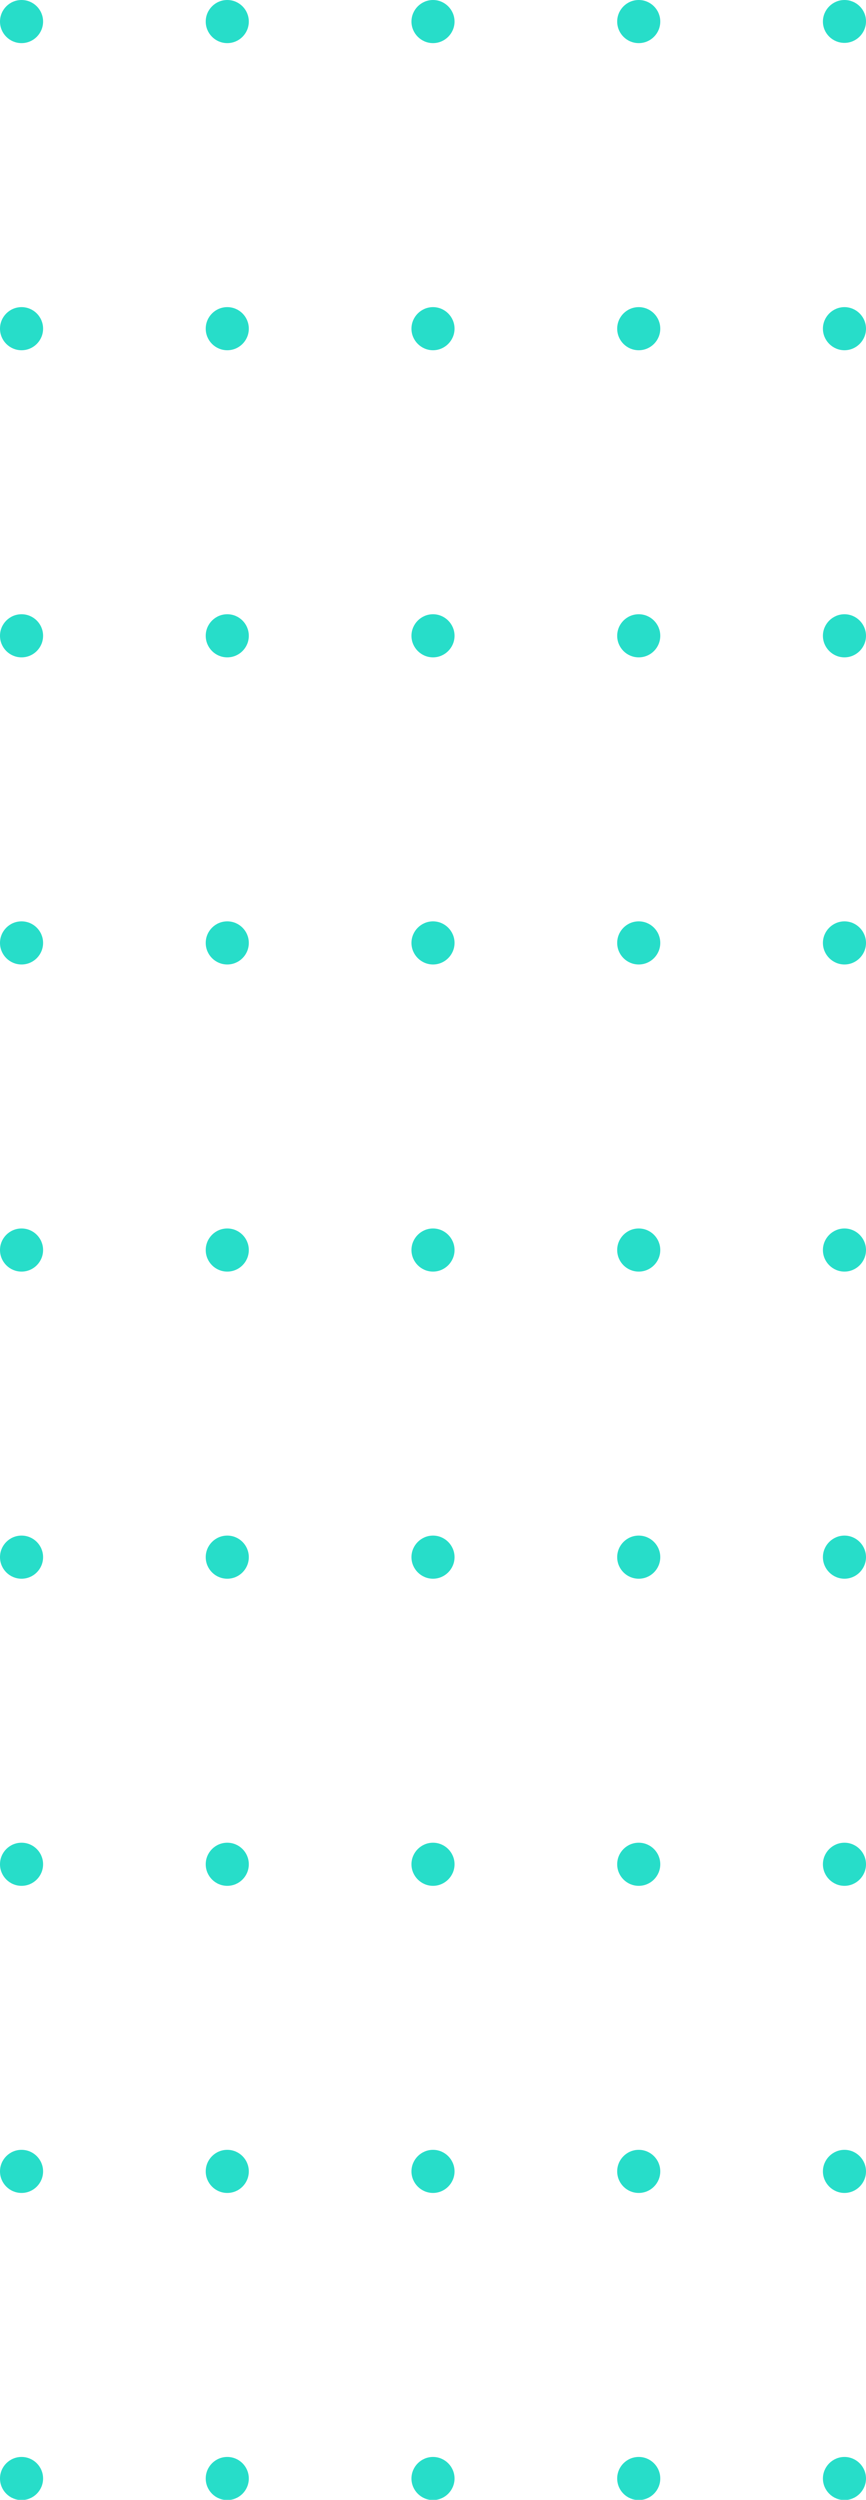 <?xml version="1.0" encoding="utf-8"?>
<!-- Generator: Adobe Illustrator 26.3.1, SVG Export Plug-In . SVG Version: 6.00 Build 0)  -->
<svg version="1.1" id="Calque_1" xmlns="http://www.w3.org/2000/svg" xmlns:xlink="http://www.w3.org/1999/xlink" x="0px" y="0px"
	 viewBox="0 0 365.8 1054.9" style="enable-background:new 0 0 365.8 1054.9;" xml:space="preserve">
<style type="text/css">
	.st0{fill:#27DDC9;}
</style>
<g>
	<circle class="st0" cx="9.1" cy="9.1" r="9.1"/>
	<circle class="st0" cx="96" cy="9.1" r="9.1"/>
	<path class="st0" d="M182.9,0c-5,0-9.1,4.1-9.1,9.1s4.1,9.1,9.1,9.1c5,0,9.1-4.1,9.1-9.1S187.9,0,182.9,0z"/>
	<circle class="st0" cx="269.8" cy="9.1" r="9.1"/>
	<path class="st0" d="M356.7,18.1c5,0,9.1-4.1,9.1-9.1S361.7,0,356.7,0c-5,0-9.1,4.1-9.1,9.1S351.7,18.1,356.7,18.1z"/>
	<circle class="st0" cx="9.1" cy="138.7" r="9.1"/>
	<circle class="st0" cx="96" cy="138.7" r="9.1"/>
	<path class="st0" d="M182.9,129.6c-5,0-9.1,4.1-9.1,9.1s4.1,9.1,9.1,9.1c5,0,9.1-4.1,9.1-9.1S187.9,129.6,182.9,129.6z"/>
	<circle class="st0" cx="269.8" cy="138.7" r="9.1"/>
	<path class="st0" d="M356.7,129.6c-5,0-9.1,4.1-9.1,9.1s4.1,9.1,9.1,9.1c5,0,9.1-4.1,9.1-9.1S361.7,129.6,356.7,129.6z"/>
	<circle class="st0" cx="9.1" cy="268.3" r="9.1"/>
	<circle class="st0" cx="96" cy="268.3" r="9.1"/>
	<path class="st0" d="M182.9,259.2c-5,0-9.1,4.1-9.1,9.1s4.1,9.1,9.1,9.1c5,0,9.1-4.1,9.1-9.1S187.9,259.2,182.9,259.2z"/>
	<circle class="st0" cx="269.8" cy="268.3" r="9.1"/>
	<path class="st0" d="M356.7,259.2c-5,0-9.1,4.1-9.1,9.1s4.1,9.1,9.1,9.1c5,0,9.1-4.1,9.1-9.1S361.7,259.2,356.7,259.2z"/>
	<circle class="st0" cx="9.1" cy="397.9" r="9.1"/>
	<circle class="st0" cx="96" cy="397.9" r="9.1"/>
	<path class="st0" d="M182.9,388.8c-5,0-9.1,4.1-9.1,9.1s4.1,9.1,9.1,9.1c5,0,9.1-4.1,9.1-9.1S187.9,388.8,182.9,388.8z"/>
	<circle class="st0" cx="269.8" cy="397.9" r="9.1"/>
	<path class="st0" d="M356.7,388.8c-5,0-9.1,4.1-9.1,9.1s4.1,9.1,9.1,9.1c5,0,9.1-4.1,9.1-9.1S361.7,388.8,356.7,388.8z"/>
	<circle class="st0" cx="9.1" cy="527.5" r="9.1"/>
	<circle class="st0" cx="96" cy="527.5" r="9.1"/>
	<path class="st0" d="M182.9,518.4c-5,0-9.1,4.1-9.1,9.1s4.1,9.1,9.1,9.1c5,0,9.1-4.1,9.1-9.1S187.9,518.4,182.9,518.4z"/>
	<circle class="st0" cx="269.8" cy="527.5" r="9.1"/>
	<path class="st0" d="M356.7,518.4c-5,0-9.1,4.1-9.1,9.1s4.1,9.1,9.1,9.1c5,0,9.1-4.1,9.1-9.1S361.7,518.4,356.7,518.4z"/>
	<circle class="st0" cx="9.1" cy="657.1" r="9.1"/>
	<circle class="st0" cx="96" cy="657.1" r="9.1"/>
	<path class="st0" d="M182.9,648c-5,0-9.1,4.1-9.1,9.1c0,5,4.1,9.1,9.1,9.1c5,0,9.1-4.1,9.1-9.1C192,652.1,187.9,648,182.9,648z"/>
	<circle class="st0" cx="269.8" cy="657.1" r="9.1"/>
	<path class="st0" d="M356.7,648c-5,0-9.1,4.1-9.1,9.1c0,5,4.1,9.1,9.1,9.1c5,0,9.1-4.1,9.1-9.1C365.8,652.1,361.7,648,356.7,648z"
		/>
	<circle class="st0" cx="9.1" cy="786.7" r="9.1"/>
	<circle class="st0" cx="96" cy="786.7" r="9.1"/>
	<path class="st0" d="M182.9,777.6c-5,0-9.1,4.1-9.1,9.1s4.1,9.1,9.1,9.1c5,0,9.1-4.1,9.1-9.1S187.9,777.6,182.9,777.6z"/>
	<circle class="st0" cx="269.8" cy="786.7" r="9.1"/>
	<path class="st0" d="M356.7,777.6c-5,0-9.1,4.1-9.1,9.1s4.1,9.1,9.1,9.1c5,0,9.1-4.1,9.1-9.1S361.7,777.6,356.7,777.6z"/>
	<circle class="st0" cx="9.1" cy="916.3" r="9.1"/>
	<circle class="st0" cx="96" cy="916.3" r="9.1"/>
	<path class="st0" d="M182.9,907.2c-5,0-9.1,4.1-9.1,9.1c0,5,4.1,9.1,9.1,9.1c5,0,9.1-4.1,9.1-9.1
		C192,911.3,187.9,907.2,182.9,907.2z"/>
	<circle class="st0" cx="269.8" cy="916.3" r="9.1"/>
	<path class="st0" d="M356.7,907.2c-5,0-9.1,4.1-9.1,9.1c0,5,4.1,9.1,9.1,9.1c5,0,9.1-4.1,9.1-9.1
		C365.8,911.3,361.7,907.2,356.7,907.2z"/>
	<circle class="st0" cx="9.1" cy="1045.9" r="9.1"/>
	<circle class="st0" cx="96" cy="1045.9" r="9.1"/>
	<path class="st0" d="M182.9,1036.8c-5,0-9.1,4.1-9.1,9.1c0,5,4.1,9.1,9.1,9.1c5,0,9.1-4.1,9.1-9.1
		C192,1040.9,187.9,1036.8,182.9,1036.8z"/>
	<circle class="st0" cx="269.8" cy="1045.9" r="9.1"/>
	<path class="st0" d="M356.7,1036.8c-5,0-9.1,4.1-9.1,9.1c0,5,4.1,9.1,9.1,9.1c5,0,9.1-4.1,9.1-9.1
		C365.8,1040.9,361.7,1036.8,356.7,1036.8z"/>
</g>
</svg>
